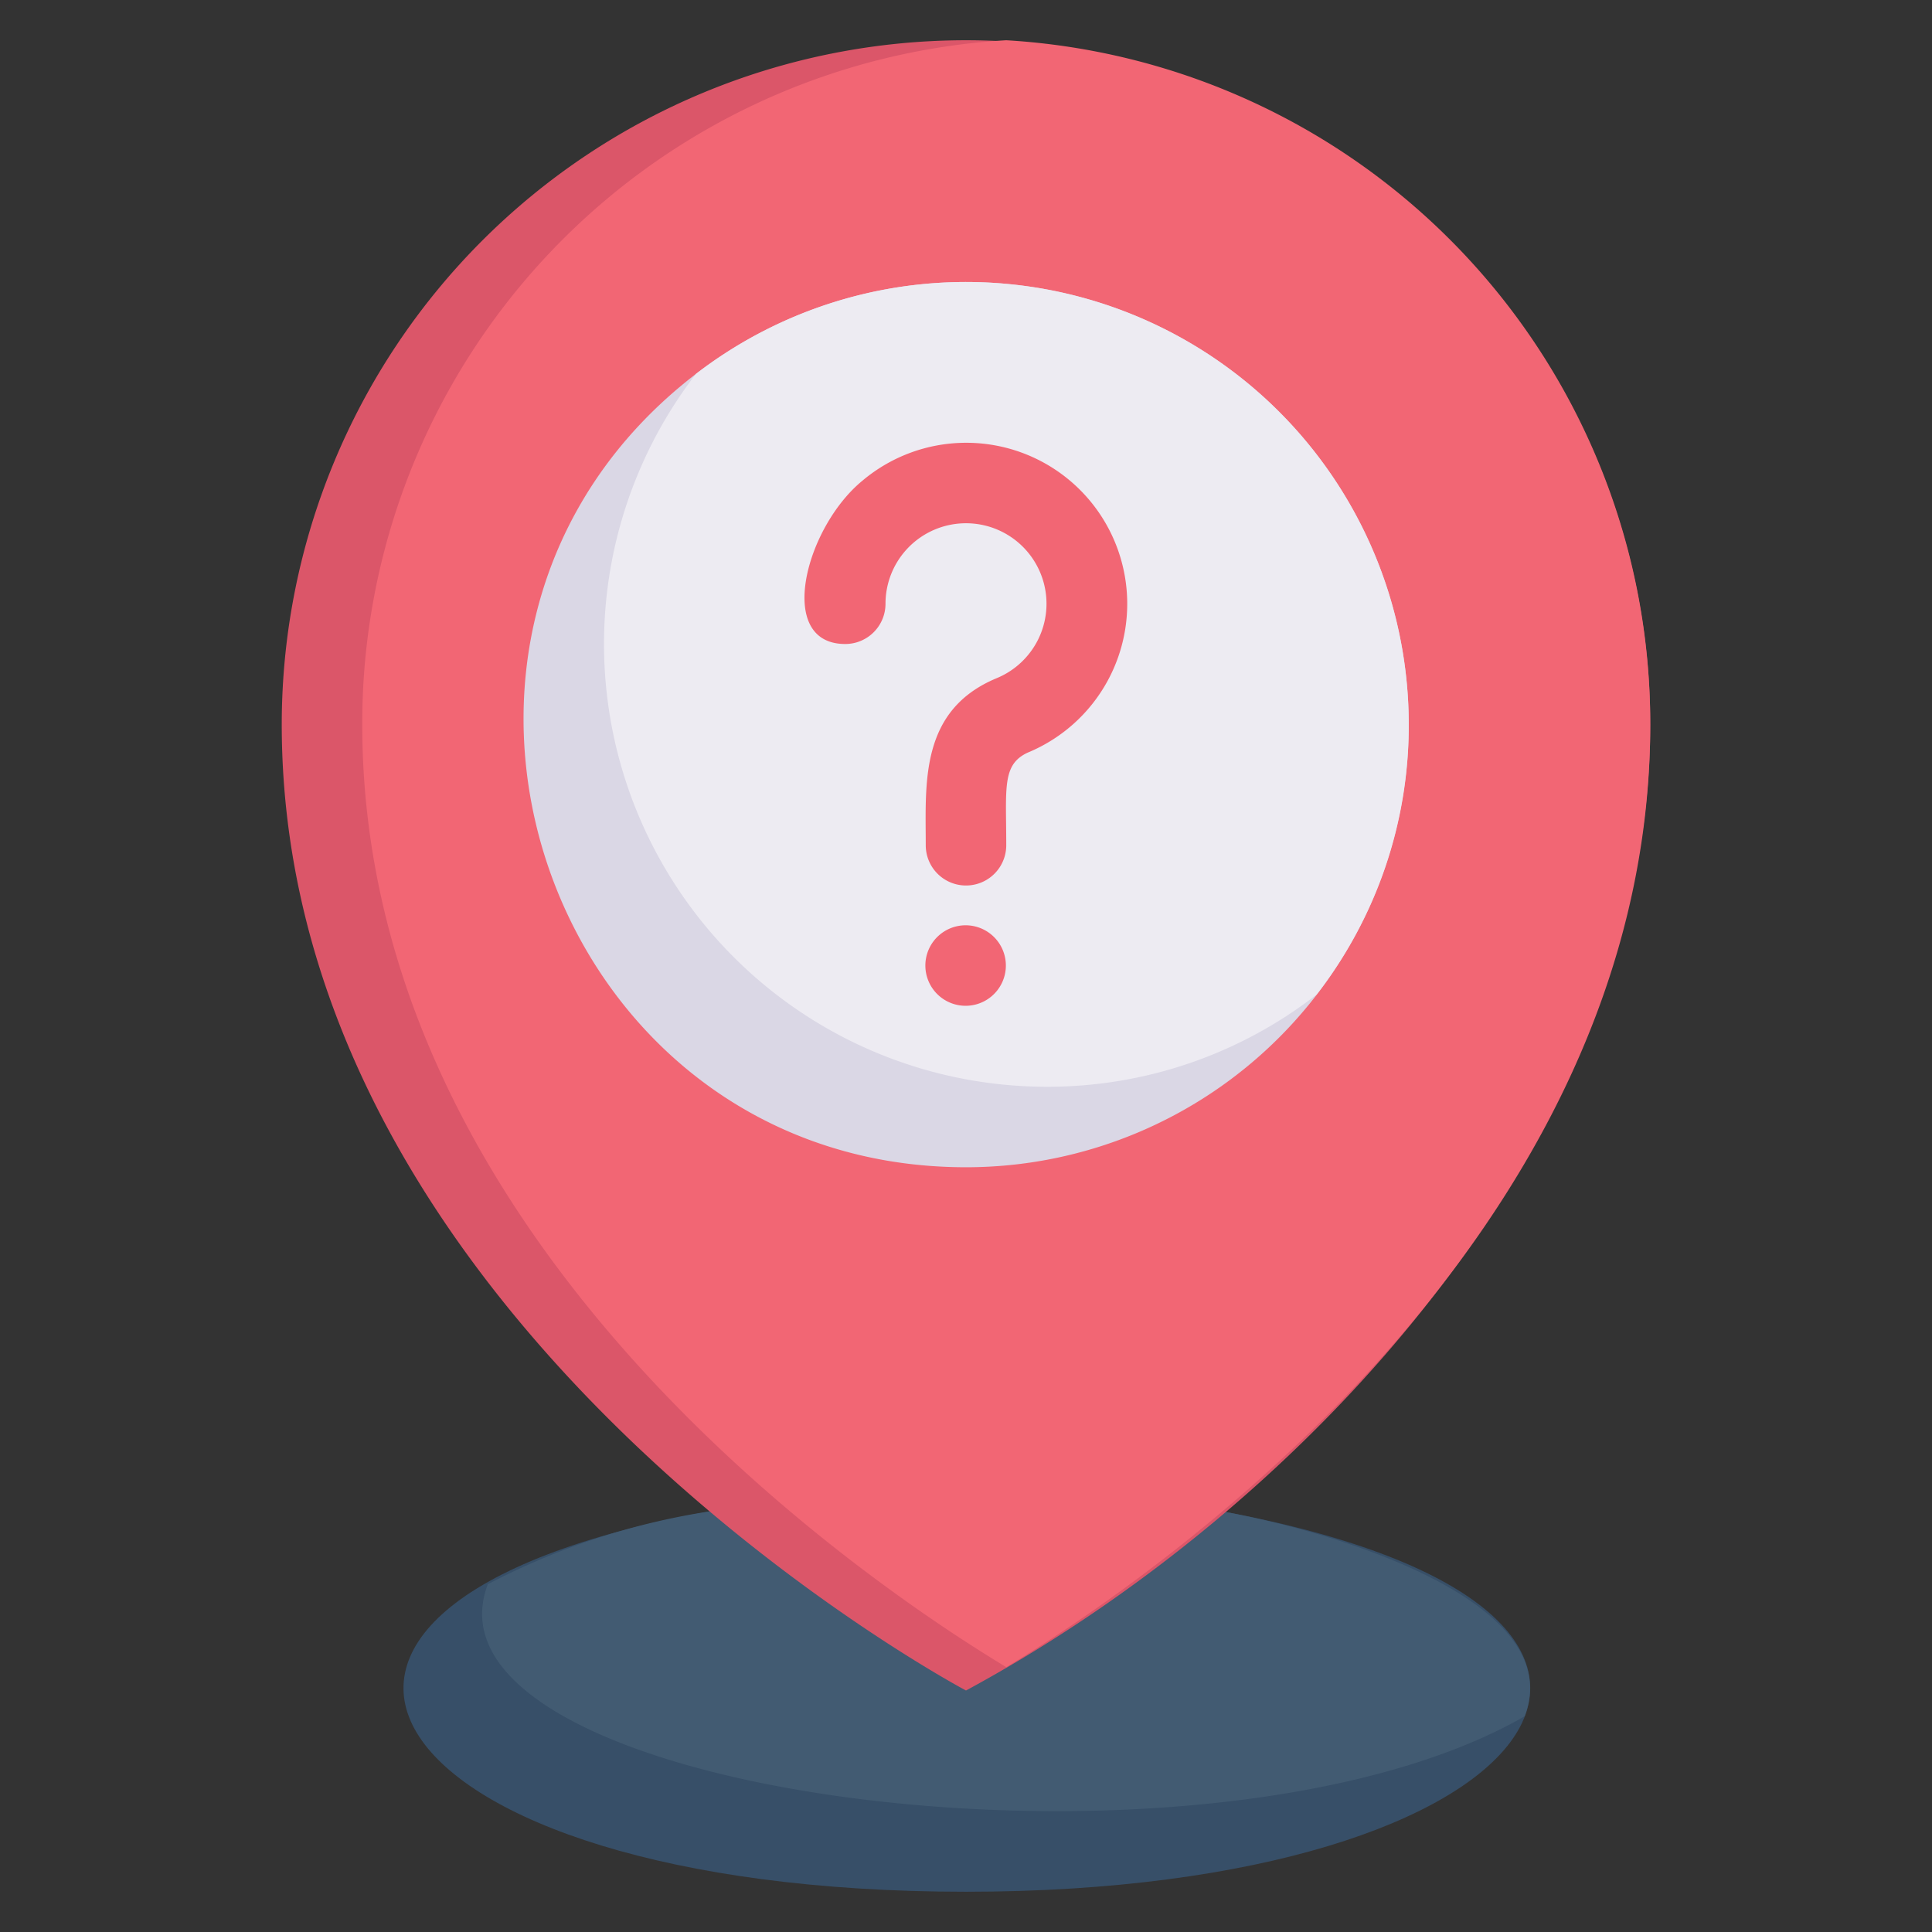 <svg xmlns="http://www.w3.org/2000/svg" viewBox="0 0 48 48"><rect x="0" y="0" width="48" height="48" fill="#333333" stroke="none"/><defs><style>.cls-1{fill:#374f68;}.cls-2{fill:#425b72;}.cls-3{fill:#db5669;}.cls-4{fill:#f26674;}.cls-5{fill:#dad7e5;}.cls-6{fill:#edebf2;}</style></defs><title>Question Place holder</title><g id="Question_Place_holder" data-name="Question Place holder"><path class="cls-1" d="M24,47c-14.81,0-19.29-7.12-6.37-9.45H30.37C43.57,40,38.54,47,24,47Z"/><path class="cls-2" d="M37.88,42.64c-7.91,4.55-27.77,2-25.76-3.28a17.68,17.68,0,0,1,5.51-1.81H30.37C33.54,38.13,38.93,39.88,37.88,42.64Z"/><path class="cls-3" d="M41,18c0,10.26-8.58,19.45-17,24,0,0-17-9-17-24a17,17,0,0,1,34,0Z"/><path class="cls-4" d="M41,18c0,12.79-12.36,21.22-16,23.42C21.36,39.22,9,30.79,9,18A17,17,0,0,1,25,1,17,17,0,0,1,41,18Z"/><path class="cls-5" d="M35,18A11,11,0,0,1,24,29C13.56,29,9,15.66,17.29,9.29A11,11,0,0,1,35,18Z"/><path class="cls-6" d="M35,18a10.88,10.88,0,0,1-2.29,6.71A10.88,10.88,0,0,1,26,27,11,11,0,0,1,17.29,9.29,11,11,0,0,1,35,18Z"/><path class="cls-4" d="M27.94,14.28a4,4,0,0,0-6.51-2.34C20,13.11,19.26,16,21,16a1,1,0,0,0,1-1,2,2,0,1,1,2.76,1.85C22.84,17.65,23,19.47,23,21a1,1,0,0,0,2,0c0-1.42-.11-2,.53-2.3A4,4,0,0,0,27.94,14.28Z"/><path class="cls-4" d="M24.92,23.62a1,1,0,1,0-1.47,1.21A1,1,0,0,0,24.92,23.62Z"/></g></svg>
